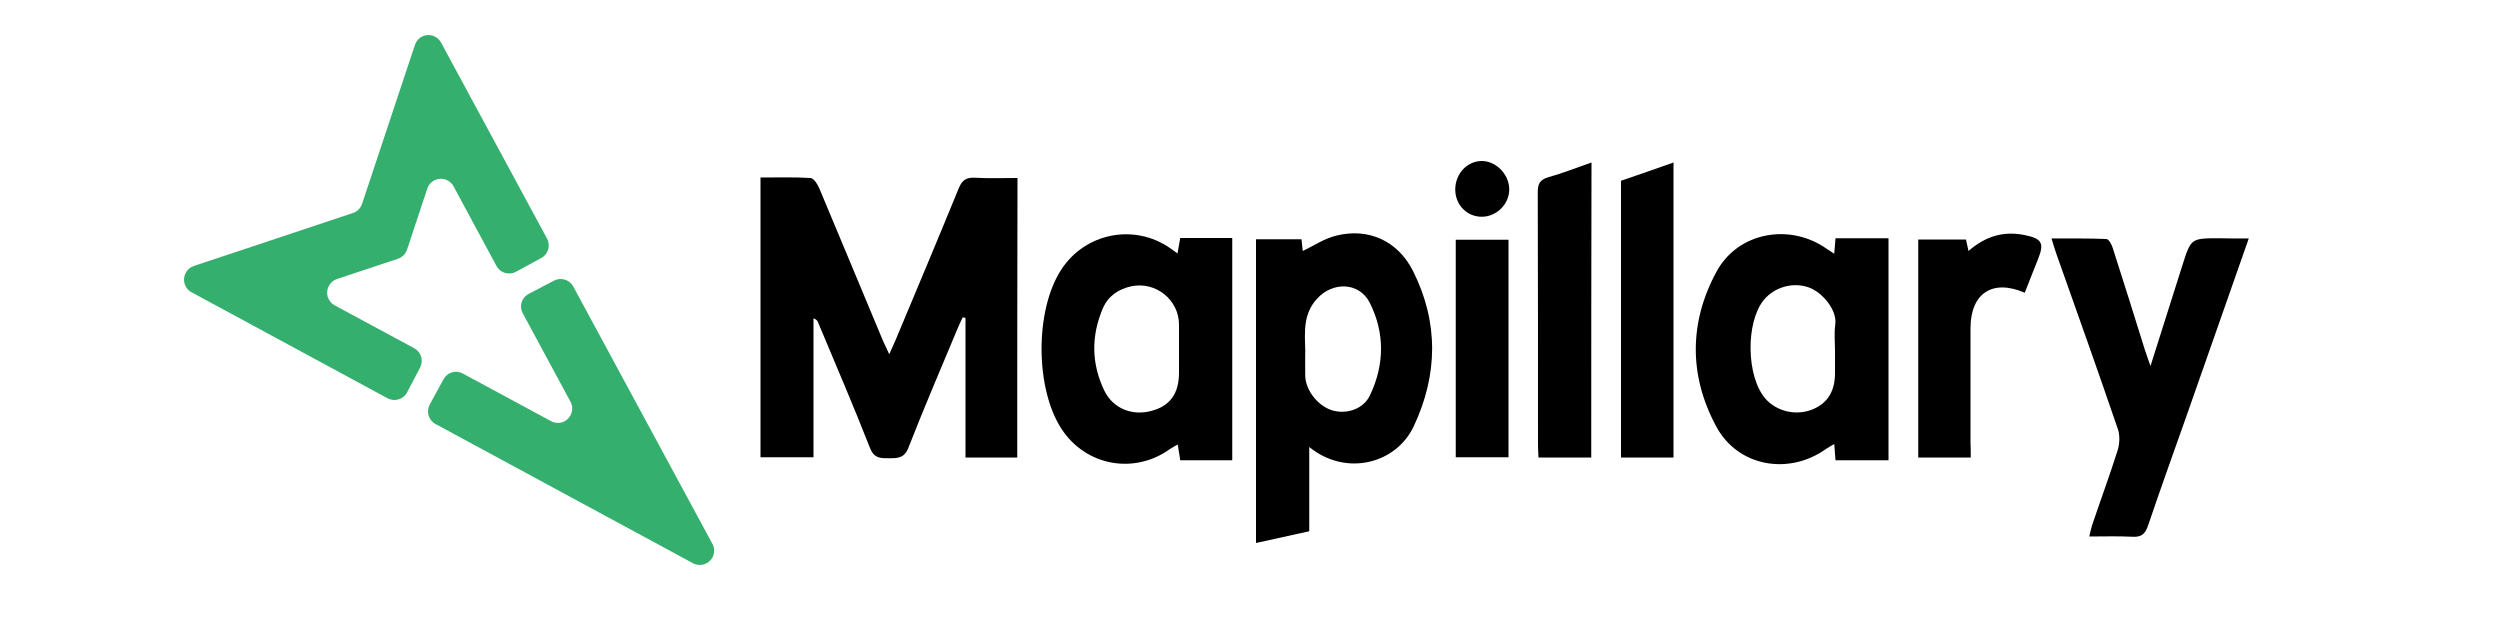 <?xml version="1.0" encoding="utf-8"?>
<!-- Generator: Adobe Illustrator 22.0.1, SVG Export Plug-In . SVG Version: 6.00 Build 0)  -->
<svg version="1.1" id="Calque_1" xmlns="http://www.w3.org/2000/svg" xmlns:xlink="http://www.w3.org/1999/xlink" x="0px" y="0px"
	 width="1000px" height="250px" viewBox="0 0 1000 250" enable-background="new 0 0 1000 250" xml:space="preserve">
<g>
	<g>
		<path d="M406.9,183c-7,0-13.6,0-20.7,0c0-18.7,0-37.2,0-55.8c-0.4-0.1-0.7-0.2-1.1-0.3c-0.7,1.5-1.5,3.1-2.1,4.6
			c-6.6,15.8-13.4,31.6-19.6,47.5c-1.6,4.2-4.2,4.3-7.6,4.3c-3.4,0-6.1,0.2-7.8-4.1c-6.6-16.9-13.8-33.5-20.8-50.3
			c-0.2-0.6-0.6-1.1-1.8-1.6c0,18.4,0,36.8,0,55.6c-7.4,0-14.1,0-21.2,0c0-37.2,0-74.2,0-111.9c6.8,0,13.4-0.2,20,0.2
			c1.3,0.1,2.8,2.4,3.5,4.1c8.5,20.2,16.9,40.5,25.4,60.8c0.7,1.6,1.5,3.2,2.6,5.6c1-2.3,1.8-4,2.5-5.6c8.5-20.3,17-40.5,25.3-60.8
			c1.4-3.4,3.1-4.4,6.6-4.2c5.5,0.3,11,0.1,16.9,0.1C406.9,108.3,406.9,145.4,406.9,183z"/>
		<path d="M523.7,178.8c0,11.6,0,22.4,0,33.7c-7.1,1.6-14,3.1-21.3,4.7c0-40.7,0-81,0-121.5c6.1,0,12,0,18.2,0
			c0.2,1.8,0.4,3.6,0.5,4.7c4.4-2.1,8.8-5.1,13.6-6.2c12.7-3.1,24.4,2.1,30.5,14.2c10.3,20.5,10,41.5,0.3,62.1
			C558.4,185.6,538.3,190.7,523.7,178.8z M522.1,140.1c0,3.5-0.1,7,0,10.5c0.3,6,5.6,12.3,11.4,13.7c5.7,1.4,12-0.9,14.5-6.2
			c5.8-12.2,6-24.9-0.1-37c-4.2-8.3-14.8-8.5-21-1.7C521.2,125.5,521.9,132.8,522.1,140.1z"/>
		<path d="M755.4,184.1c-7.1,0-14,0-21.2,0c-0.2-2.2-0.3-4.1-0.5-6.5c-1.3,0.8-2.3,1.3-3.2,1.9c-14.8,10.7-35.3,7.3-44-8.9
			c-11-20.4-10.9-41.8,0.2-62.1c8.6-15.7,29.2-19.3,43.8-9.1c0.9,0.6,1.8,1.2,3.2,2.1c0.2-2.3,0.3-4.1,0.5-6.2c7,0,13.9,0,21.2,0
			C755.4,124.6,755.4,154,755.4,184.1z M734,140.4c0-3.5-0.4-7,0.1-10.5c0.9-6-5.4-13.1-10.5-14.9c-6.4-2.3-13.8-0.2-18.1,5
			c-7.3,9-7,30.7,0.7,39.5c4.5,5.1,12.2,6.9,18.7,4.3c6-2.4,9.1-7.2,9.1-14.5C734,146.4,734,143.4,734,140.4z"/>
		<path d="M492.9,184.1c-7,0-13.8,0-20.8,0c-0.3-2.1-0.6-4-1-6.3c-1.3,0.7-2.2,1.2-3.1,1.8c-14.3,10.3-33.6,6.8-43.3-7.9
			c-10.7-16.2-10.8-47.8-0.1-64c9.6-14.6,29.2-18.4,43.5-8.4c0.8,0.6,1.6,1.1,2.9,2.1c0.4-2.3,0.7-4.1,1.1-6.2c6.8,0,13.6,0,20.8,0
			C492.9,124.7,492.9,154.1,492.9,184.1z M471.6,140.2c0-3.5,0-7,0-10.5c-0.1-9.8-9.3-17.2-19-15.2c-5.2,1.1-9.3,3.9-11.4,8.7
			c-4.8,11.1-4.7,22.3,0.6,33.2c3.5,7,11,10,18.6,8c7.5-1.9,11.2-6.9,11.2-15.3C471.6,146.2,471.6,143.2,471.6,140.2z"/>
		<path d="M899.5,95.4c-8.5,24.3-16.7,47.5-24.8,70.7c-5.2,14.7-10.5,29.4-15.5,44.2c-1.2,3.5-2.8,4.6-6.4,4.4
			c-5.5-0.3-11-0.1-17.1-0.1c0.4-1.7,0.7-3.1,1.1-4.4c3.4-10.1,7.1-20.1,10.3-30.2c0.8-2.6,0.9-6,0-8.5c-8-23.4-16.3-46.7-24.6-70.1
			c-0.6-1.7-1.1-3.4-1.9-6c7.8,0,14.8-0.1,21.9,0.2c1,0,2.2,2.2,2.6,3.6c4.4,13.6,8.6,27.2,12.9,40.9c0.5,1.7,1.2,3.3,2.2,6.3
			c4.5-14.3,8.6-27.2,12.7-40.1c3.5-11,3.4-11,14.9-11C891.4,95.4,895,95.4,899.5,95.4z"/>
		<path d="M636.5,183c-7.2,0-14,0-21.1,0c-0.1-1.9-0.2-3.5-0.2-5.1c0-33.7,0-67.3-0.1-101c0-3.3,0.8-5,4.2-6
			c5.7-1.6,11.2-3.8,17.3-5.9C636.5,104.6,636.5,143.5,636.5,183z"/>
		<path d="M669.4,183c-7.2,0-14,0-21,0c0-36.9,0-73.5,0-110.7c6.7-2.3,13.7-4.7,21-7.3C669.4,104.6,669.4,143.5,669.4,183z"/>
		<path d="M788.3,183c-7.4,0-14,0-21,0c0-29,0-57.9,0-87.2c6.2,0,12.4,0,19.1,0c0.3,1.2,0.6,2.7,1,4.6c6.6-5.8,13.9-8.1,22.3-6.4
			c7.1,1.4,8.1,3.2,5.5,9.7c-1.8,4.4-3.5,8.9-5.3,13.4c-12.9-5.6-21.6,0.2-21.7,14c0,15.3,0,30.6,0,46
			C788.3,178.8,788.3,180.6,788.3,183z"/>
		<path d="M582.3,182.9c0-29.1,0-57.9,0-87c7,0,13.9,0,21.1,0c0,28.9,0,57.8,0,87C596.5,182.9,589.6,182.9,582.3,182.9z"/>
		<path d="M592.7,64.4c5.8,0,11,5.4,11,11.4c0,5.8-5,10.8-10.8,10.9c-6,0.1-10.7-4.6-10.8-10.7C582,69.6,586.8,64.4,592.7,64.4z"/>
	</g>
	<path fill="#35AF6D" d="M162.8,157c-1.5,2.8-5,3.8-7.8,2.3c0,0,0,0,0,0l-78.4-42.4c-2.8-1.5-3.8-5-2.3-7.8c0.7-1.3,1.8-2.2,3.2-2.7
		l63.7-21.2c1.7-0.6,3-1.9,3.6-3.6L166,17.9c1-3,4.2-4.6,7.2-3.6c1.4,0.5,2.5,1.4,3.2,2.7l42.4,78.4c1.5,2.8,0.5,6.3-2.3,7.8
		c0,0,0,0,0,0l-10.1,5.5c-2.8,1.5-6.3,0.5-7.8-2.3c0,0,0,0,0,0l-17.2-31.9c-1.5-2.8-5-3.8-7.8-2.3c-1.3,0.7-2.3,1.9-2.7,3.3
		l-8.1,24.4c-0.6,1.7-1.9,3-3.6,3.6l-24.4,8.1c-3,1-4.6,4.2-3.7,7.2c0.5,1.4,1.4,2.6,2.7,3.3l31.9,17.2c2.8,1.5,3.8,5,2.3,7.8
		c0,0,0,0,0,0L162.8,157z M221.5,112.3c2.8-1.5,6.3-0.5,7.8,2.3c0,0,0,0,0,0l55.7,103c1.5,2.8,0.4,6.3-2.4,7.7
		c-1.7,0.9-3.7,0.9-5.4,0l-103-55.7c-2.8-1.5-3.8-5-2.3-7.8c0,0,0,0,0,0l5.5-10.1c1.5-2.8,5-3.8,7.7-2.3l35.4,19.1
		c2.8,1.5,6.3,0.4,7.7-2.4c0.9-1.7,0.9-3.7,0-5.4l-19.1-35.4c-1.5-2.8-0.5-6.2,2.3-7.7L221.5,112.3z"/>
</g>
</svg>
